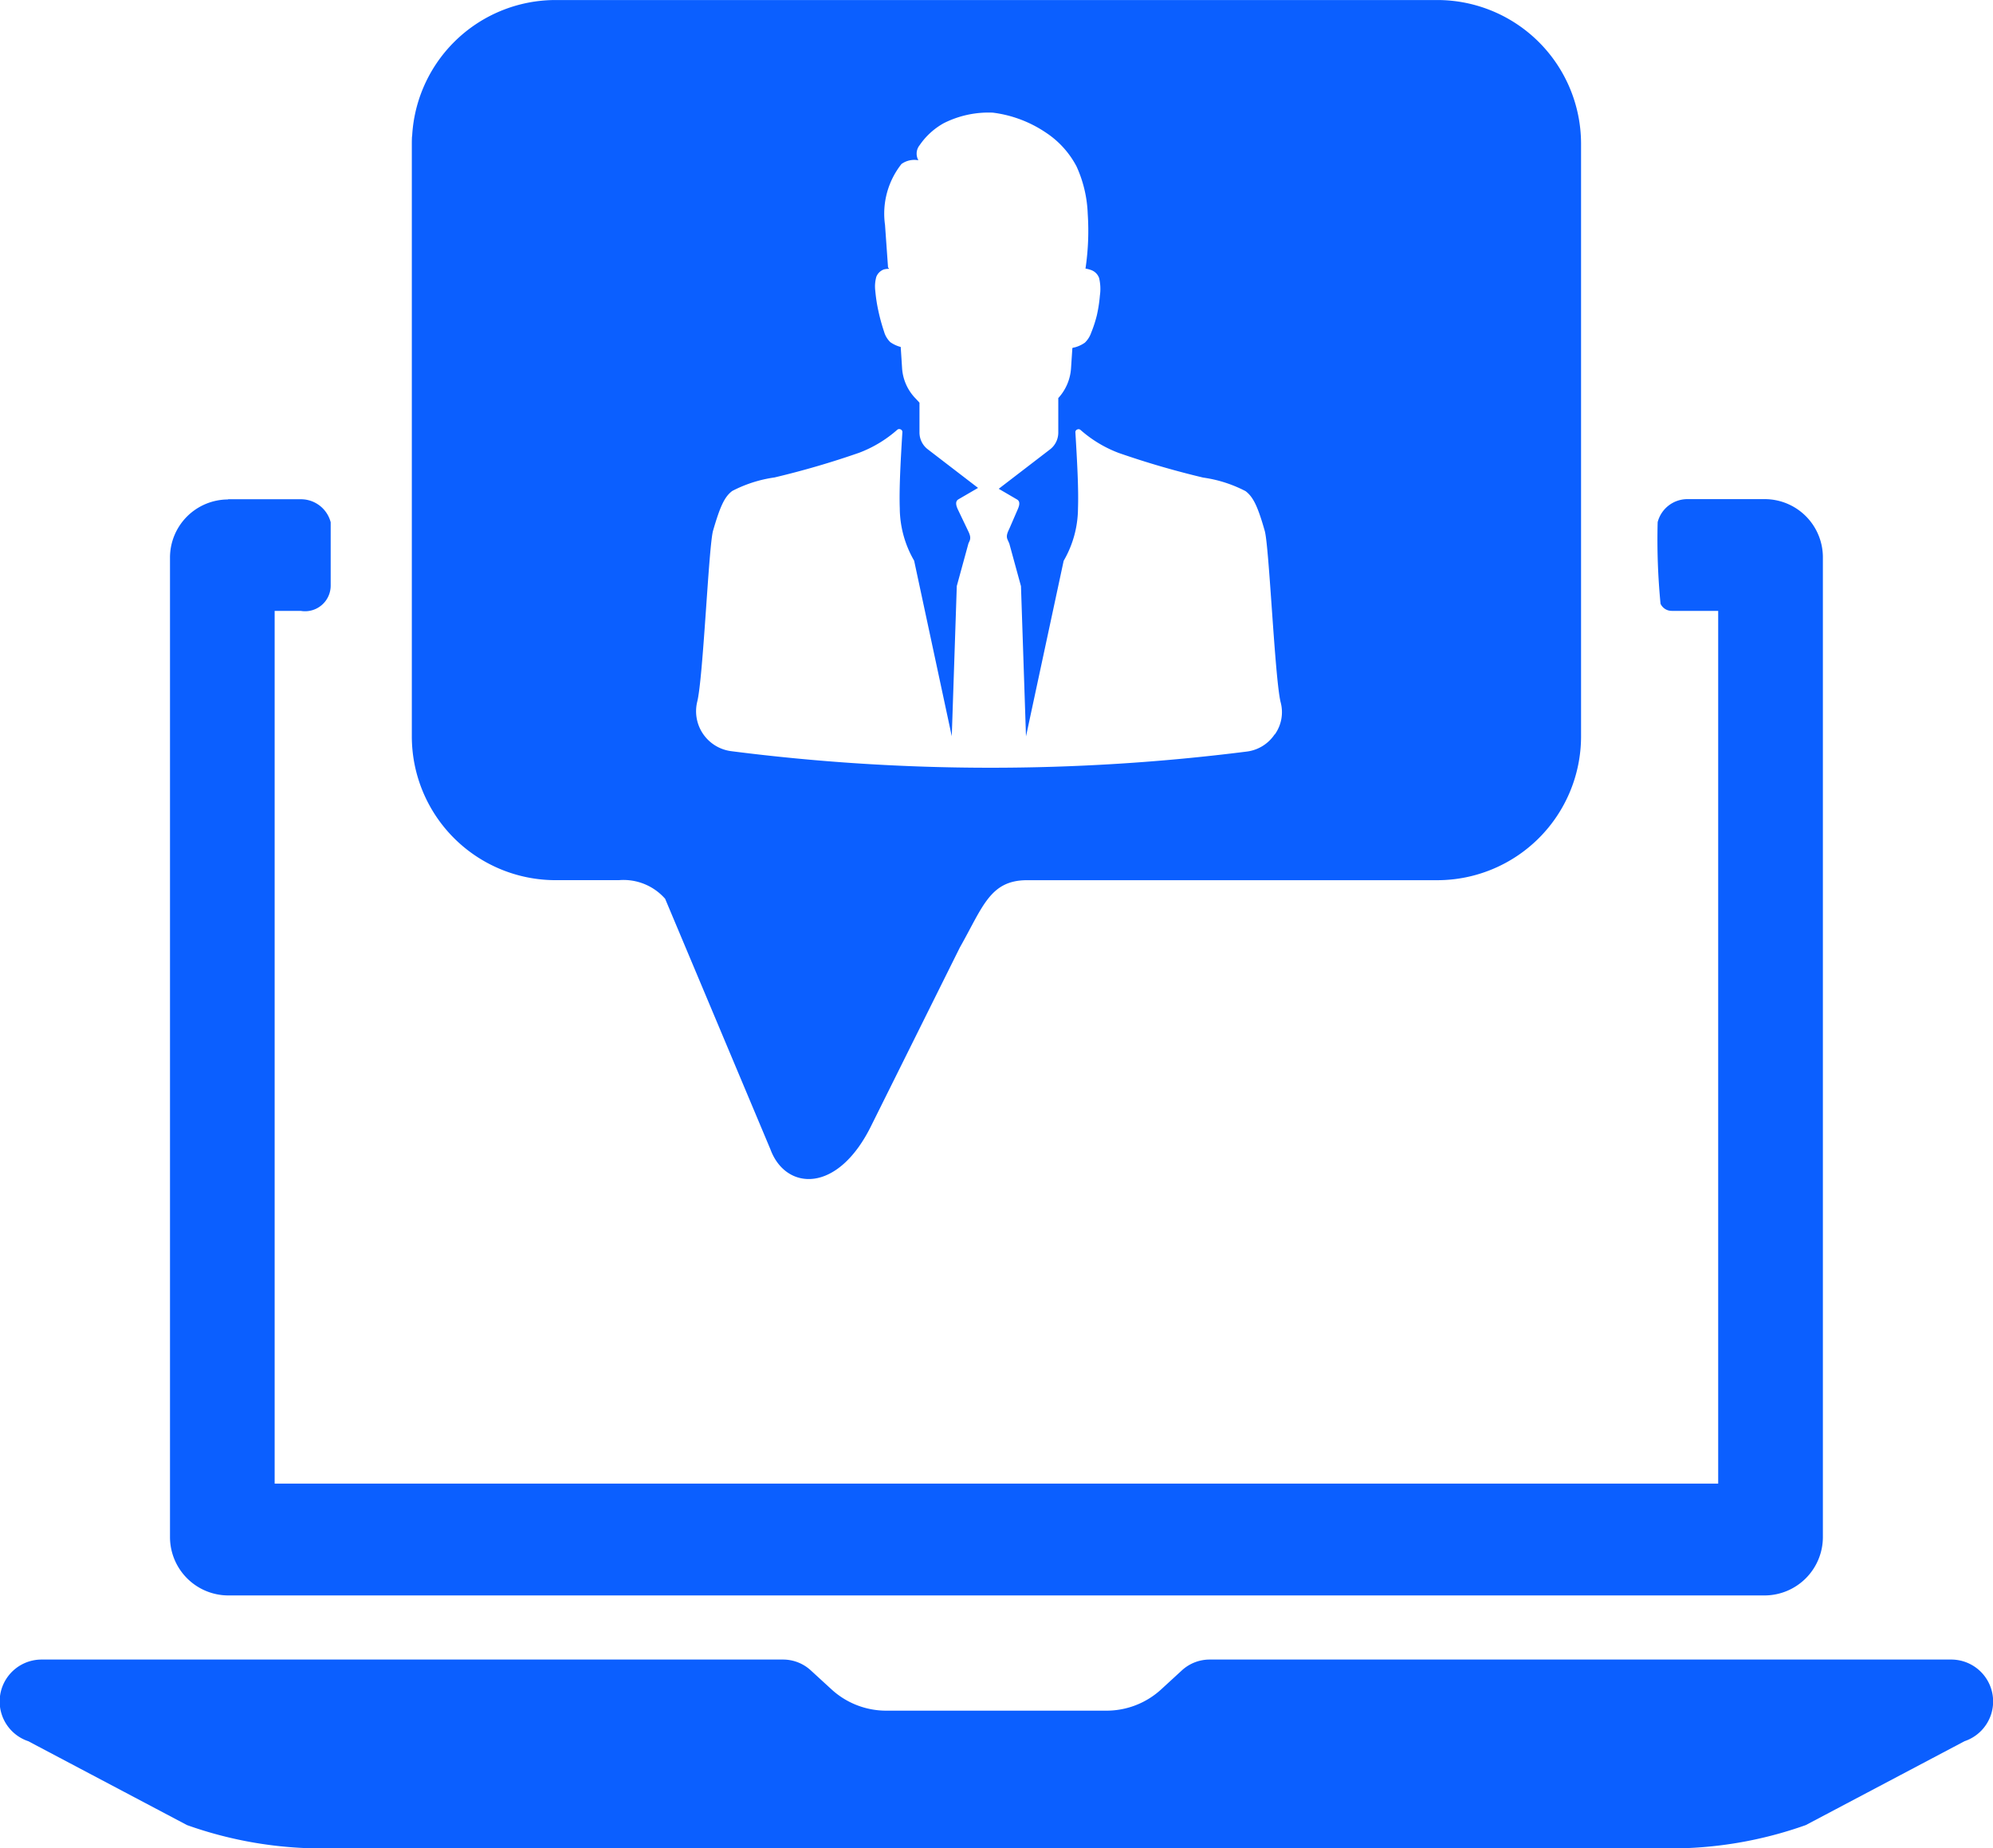 <svg height="61.134" viewBox="0 0 65.923 61.134" width="65.923" xmlns="http://www.w3.org/2000/svg"><path d="m77.561 45.168h2.4a1.016 1.016 0 0 1 .992.761v2.081a.848.848 0 0 1 -.992.85h-.861v28.867h47.748v-28.867h-1.534a.407.407 0 0 1 -.373-.235 21.948 21.948 0 0 1 -.095-2.7 1.016 1.016 0 0 1 .992-.761h2.55a1.925 1.925 0 0 1 1.923 1.925v32.411a1.932 1.932 0 0 1 -1.923 1.925h-50.827a1.932 1.932 0 0 1 -1.923-1.925v-32.4a1.924 1.924 0 0 1 1.923-1.925zm6.076-12.005v.237c0-.011 0-.022 0-.033v16.792 2.864a4.757 4.757 0 0 0 4.74 4.744h2.11a1.831 1.831 0 0 1 1.529.616l3.484 8.291c.5 1.354 2.229 1.5 3.354-.828l2.91-5.852c.766-1.354 1-2.226 2.226-2.226h13.582a4.758 4.758 0 0 0 4.74-4.744v-19.624a4.757 4.757 0 0 0 -4.74-4.744h-29.194a4.753 4.753 0 0 0 -4.737 4.711v-.2zm28.54 19.781a1.3 1.3 0 0 1 -.926.57 67.38 67.38 0 0 1 -17.051-.014 1.331 1.331 0 0 1 -1.123-1.634c.2-.794.378-5.158.525-5.662.237-.816.382-1.119.632-1.309a4.331 4.331 0 0 1 1.4-.448 28.419 28.419 0 0 0 2.8-.817 4.08 4.08 0 0 0 1.261-.761.1.1 0 0 1 .111-.011.091.091 0 0 1 .057.09c-.058.951-.109 1.868-.086 2.517a3.5 3.5 0 0 0 .475 1.734l1.245 5.807.166-4.968.386-1.41.036-.078c.059-.134-.01-.257-.074-.391l-.3-.627c-.06-.123-.119-.28 0-.358l.655-.381-1.66-1.275a.7.7 0 0 1 -.277-.559v-.985l-.124-.134a1.584 1.584 0 0 1 -.453-1.029l-.044-.682h-.008a1.082 1.082 0 0 1 -.335-.156.779.779 0 0 1 -.207-.347 6.3 6.3 0 0 1 -.19-.694 5.1 5.1 0 0 1 -.1-.649 1.179 1.179 0 0 1 .032-.468.423.423 0 0 1 .245-.246.555.555 0 0 1 .163-.022c.037-.011-.019-.033-.019-.044l-.1-1.41a2.646 2.646 0 0 1 .545-2.014.729.729 0 0 1 .559-.123.444.444 0 0 1 .042-.5 2.346 2.346 0 0 1 .8-.728 3.29 3.29 0 0 1 1.621-.347 4.033 4.033 0 0 1 1.754.66 3.02 3.02 0 0 1 1.014 1.119 4.125 4.125 0 0 1 .37 1.566 8.48 8.48 0 0 1 -.074 1.813.916.916 0 0 1 .175.044.436.436 0 0 1 .276.269 1.562 1.562 0 0 1 .025.582 4.7 4.7 0 0 1 -.1.649 4.147 4.147 0 0 1 -.19.582.824.824 0 0 1 -.207.324 1.071 1.071 0 0 1 -.335.156.22.22 0 0 0 -.078.022l-.043.649a1.615 1.615 0 0 1 -.423 1.006v1.13a.7.7 0 0 1 -.277.57l-1.693 1.3.613.358c.119.078.055.235 0 .358l-.247.57c-.059.134-.134.257-.075.391l.059.134.386 1.41.166 4.968 1.246-5.807a3.485 3.485 0 0 0 .474-1.734c.023-.649-.029-1.566-.086-2.517a.09.09 0 0 1 .057-.09.1.1 0 0 1 .111.011 4.092 4.092 0 0 0 1.261.761 28.638 28.638 0 0 0 2.8.817 4.318 4.318 0 0 1 1.4.448c.25.19.4.492.633 1.309.148.5.332 4.879.527 5.673a1.268 1.268 0 0 1 -.191 1.063zm-40.777 30.602h24.5a1.353 1.353 0 0 1 .934.358l.672.616a2.673 2.673 0 0 0 1.859.716h7.212a2.674 2.674 0 0 0 1.86-.716l.671-.616a1.357 1.357 0 0 1 .935-.358h24.5a1.386 1.386 0 0 1 .454 2.7l-5.252 2.775a13.32 13.32 0 0 1 -4.536.772h-44.472a13.321 13.321 0 0 1 -4.536-.772l-5.252-2.775a1.386 1.386 0 0 1 .454-2.7z" fill="#0b5fff" fill-rule="evenodd" transform="translate(-70.015 -28.655)"/></svg>